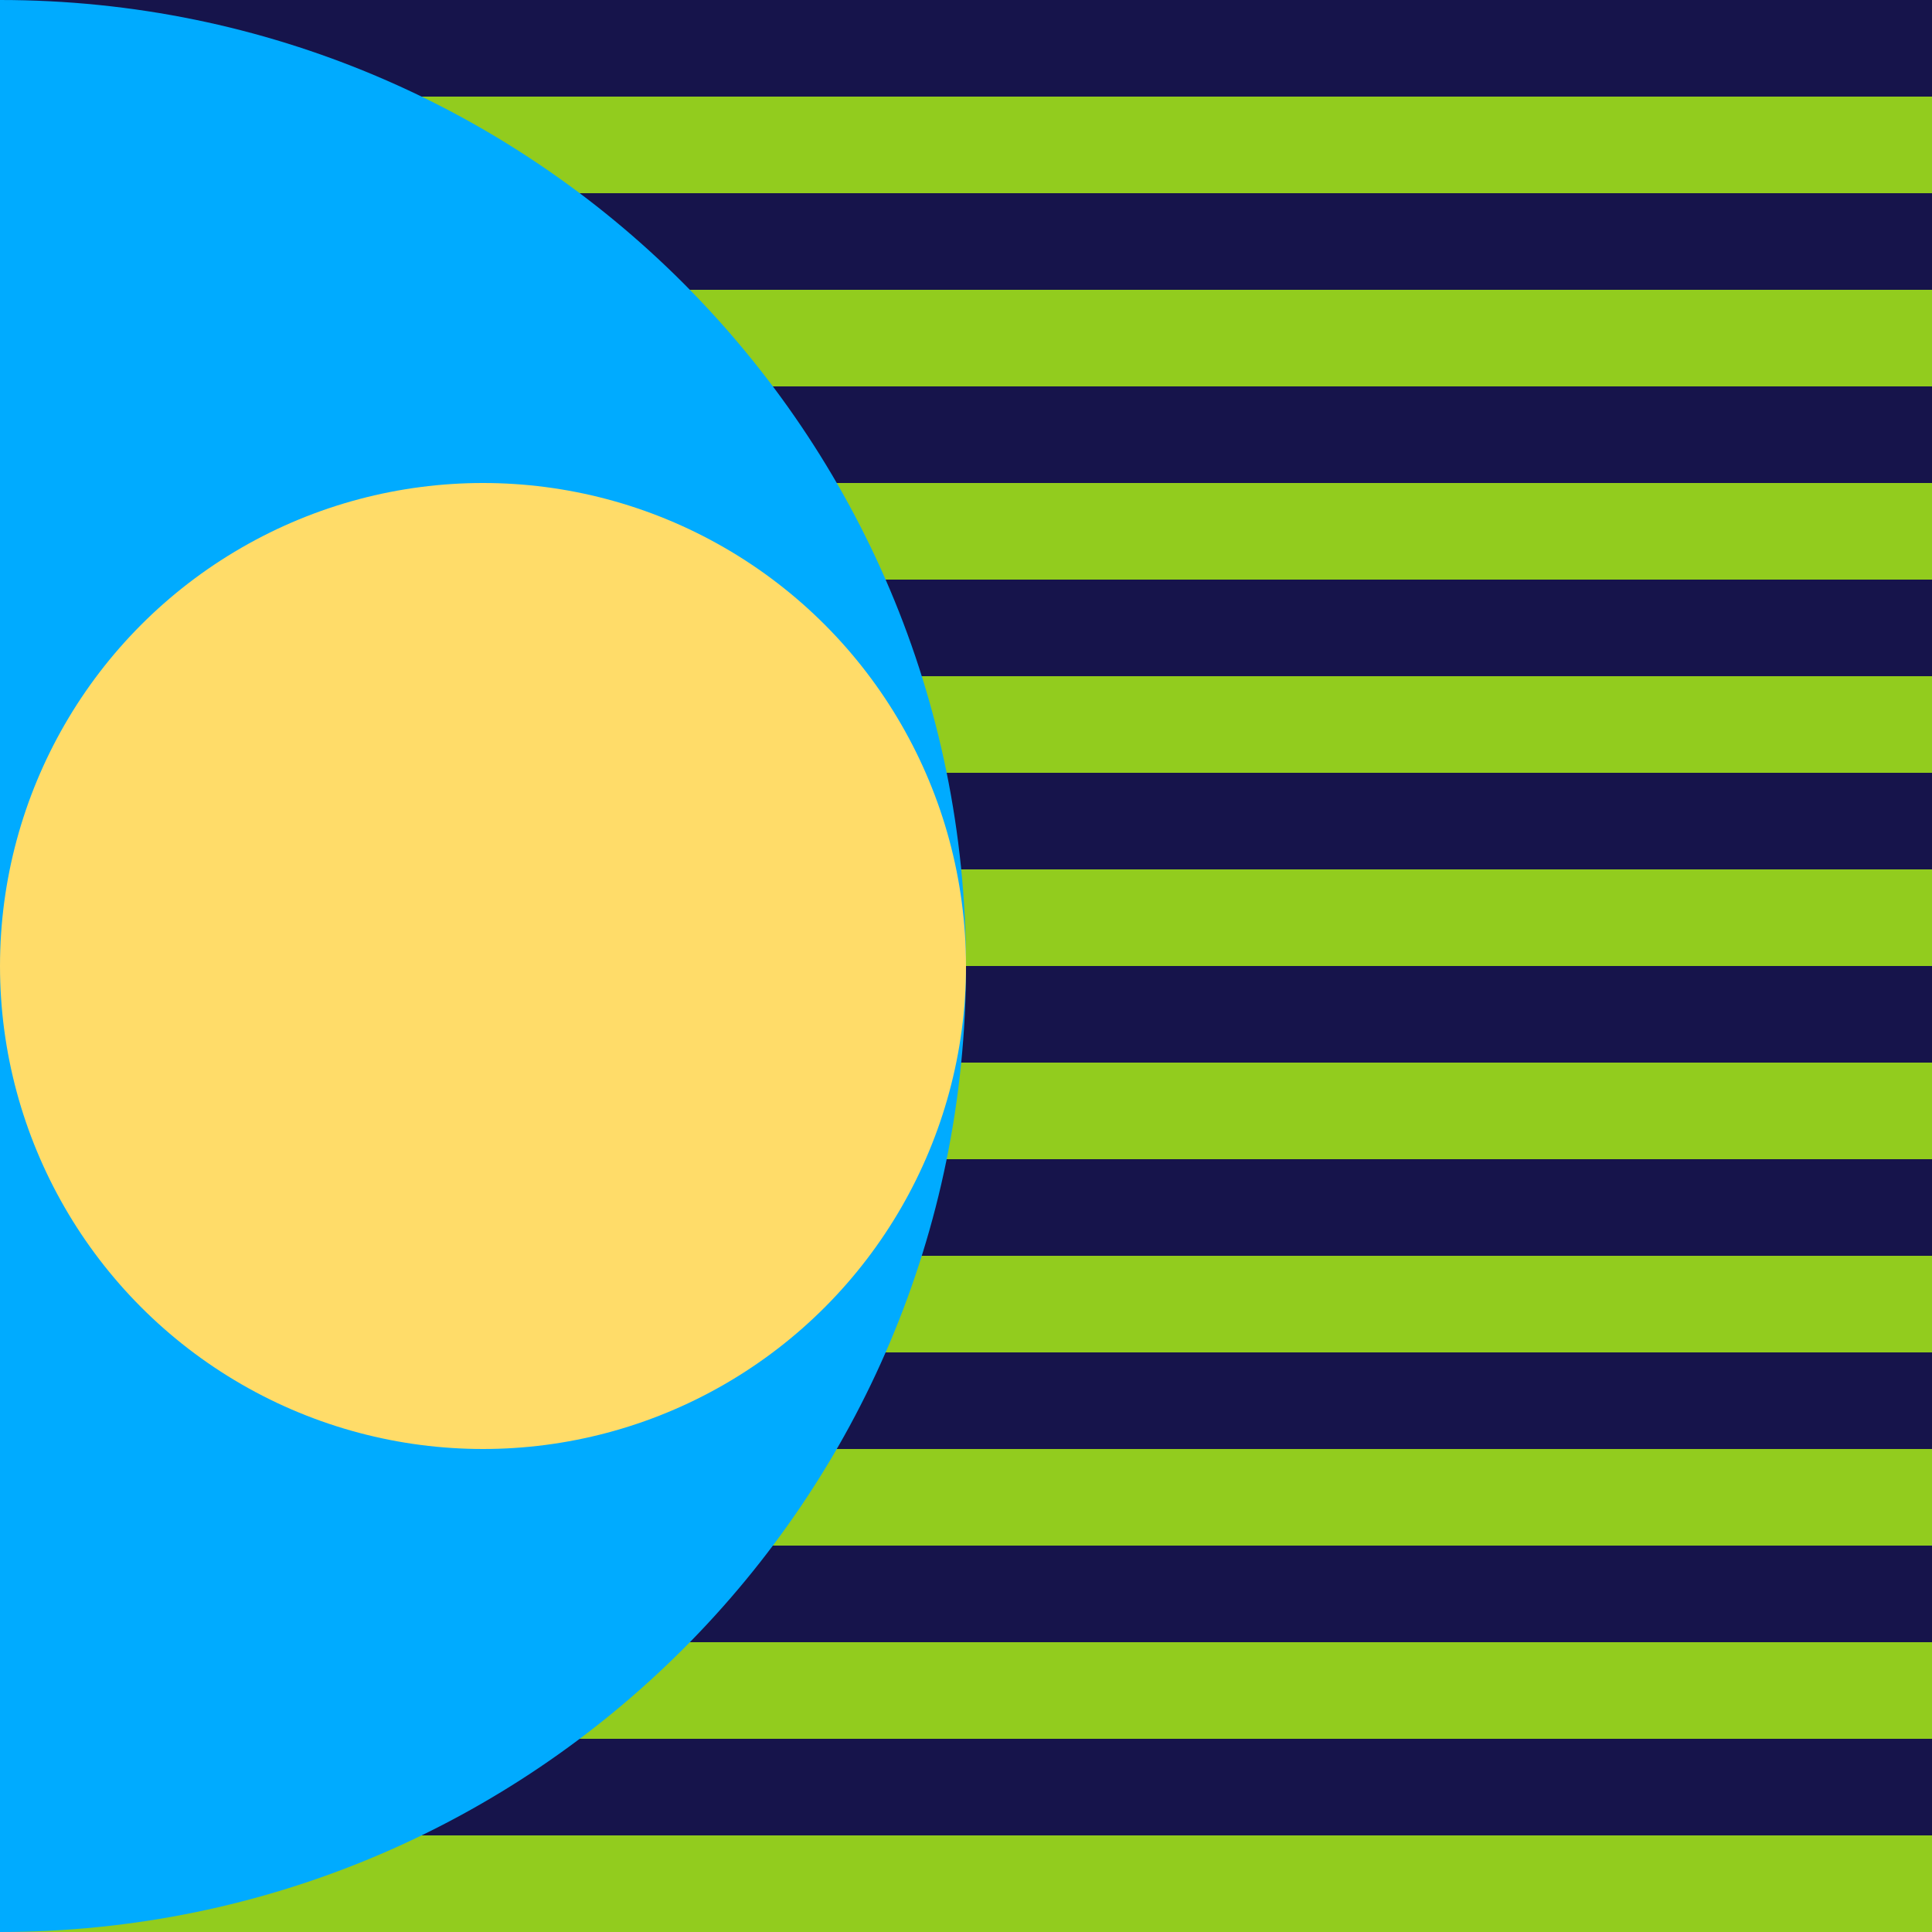 <?xml version="1.0" encoding="UTF-8"?>
<svg id="b" data-name="Layer 2" xmlns="http://www.w3.org/2000/svg" viewBox="0 0 40 40">
  <defs>
    <style>
      .e {
        fill: #16144b;
      }

      .e, .f, .g, .h {
        stroke-width: 0px;
      }

      .f {
        fill: #92cc1e;
      }

      .g {
        fill: #ffdc69;
      }

      .h {
        fill: #00abff;
      }
    </style>
  </defs>
  <g id="c" data-name="Optimist">
    <g id="d" data-name="7">
      <rect class="e" x="0" y="0" width="40" height="40"/>
      <g>
        <rect class="f" x=".001" y="38" width="40" height="2"/>
        <rect class="f" x=".001" y="34" width="40" height="2"/>
        <rect class="f" x=".001" y="30" width="40" height="2"/>
        <rect class="f" x=".001" y="26" width="40" height="2"/>
        <rect class="f" x=".001" y="22" width="40" height="2"/>
        <rect class="f" x=".001" y="18" width="40" height="2"/>
        <rect class="f" x=".001" y="14" width="40" height="2"/>
        <rect class="f" x=".001" y="10" width="40" height="2"/>
        <rect class="f" x=".001" y="6" width="40" height="2"/>
        <rect class="f" x=".001" y="2" width="40" height="2"/>
      </g>
      <path class="h" d="m20,20C20,8.954,11.046,0,0,0v40c11.046,0,20-8.954,20-20Z"/>
      <circle class="g" cx="10" cy="20" r="10"/>
    </g>
  </g>
</svg>